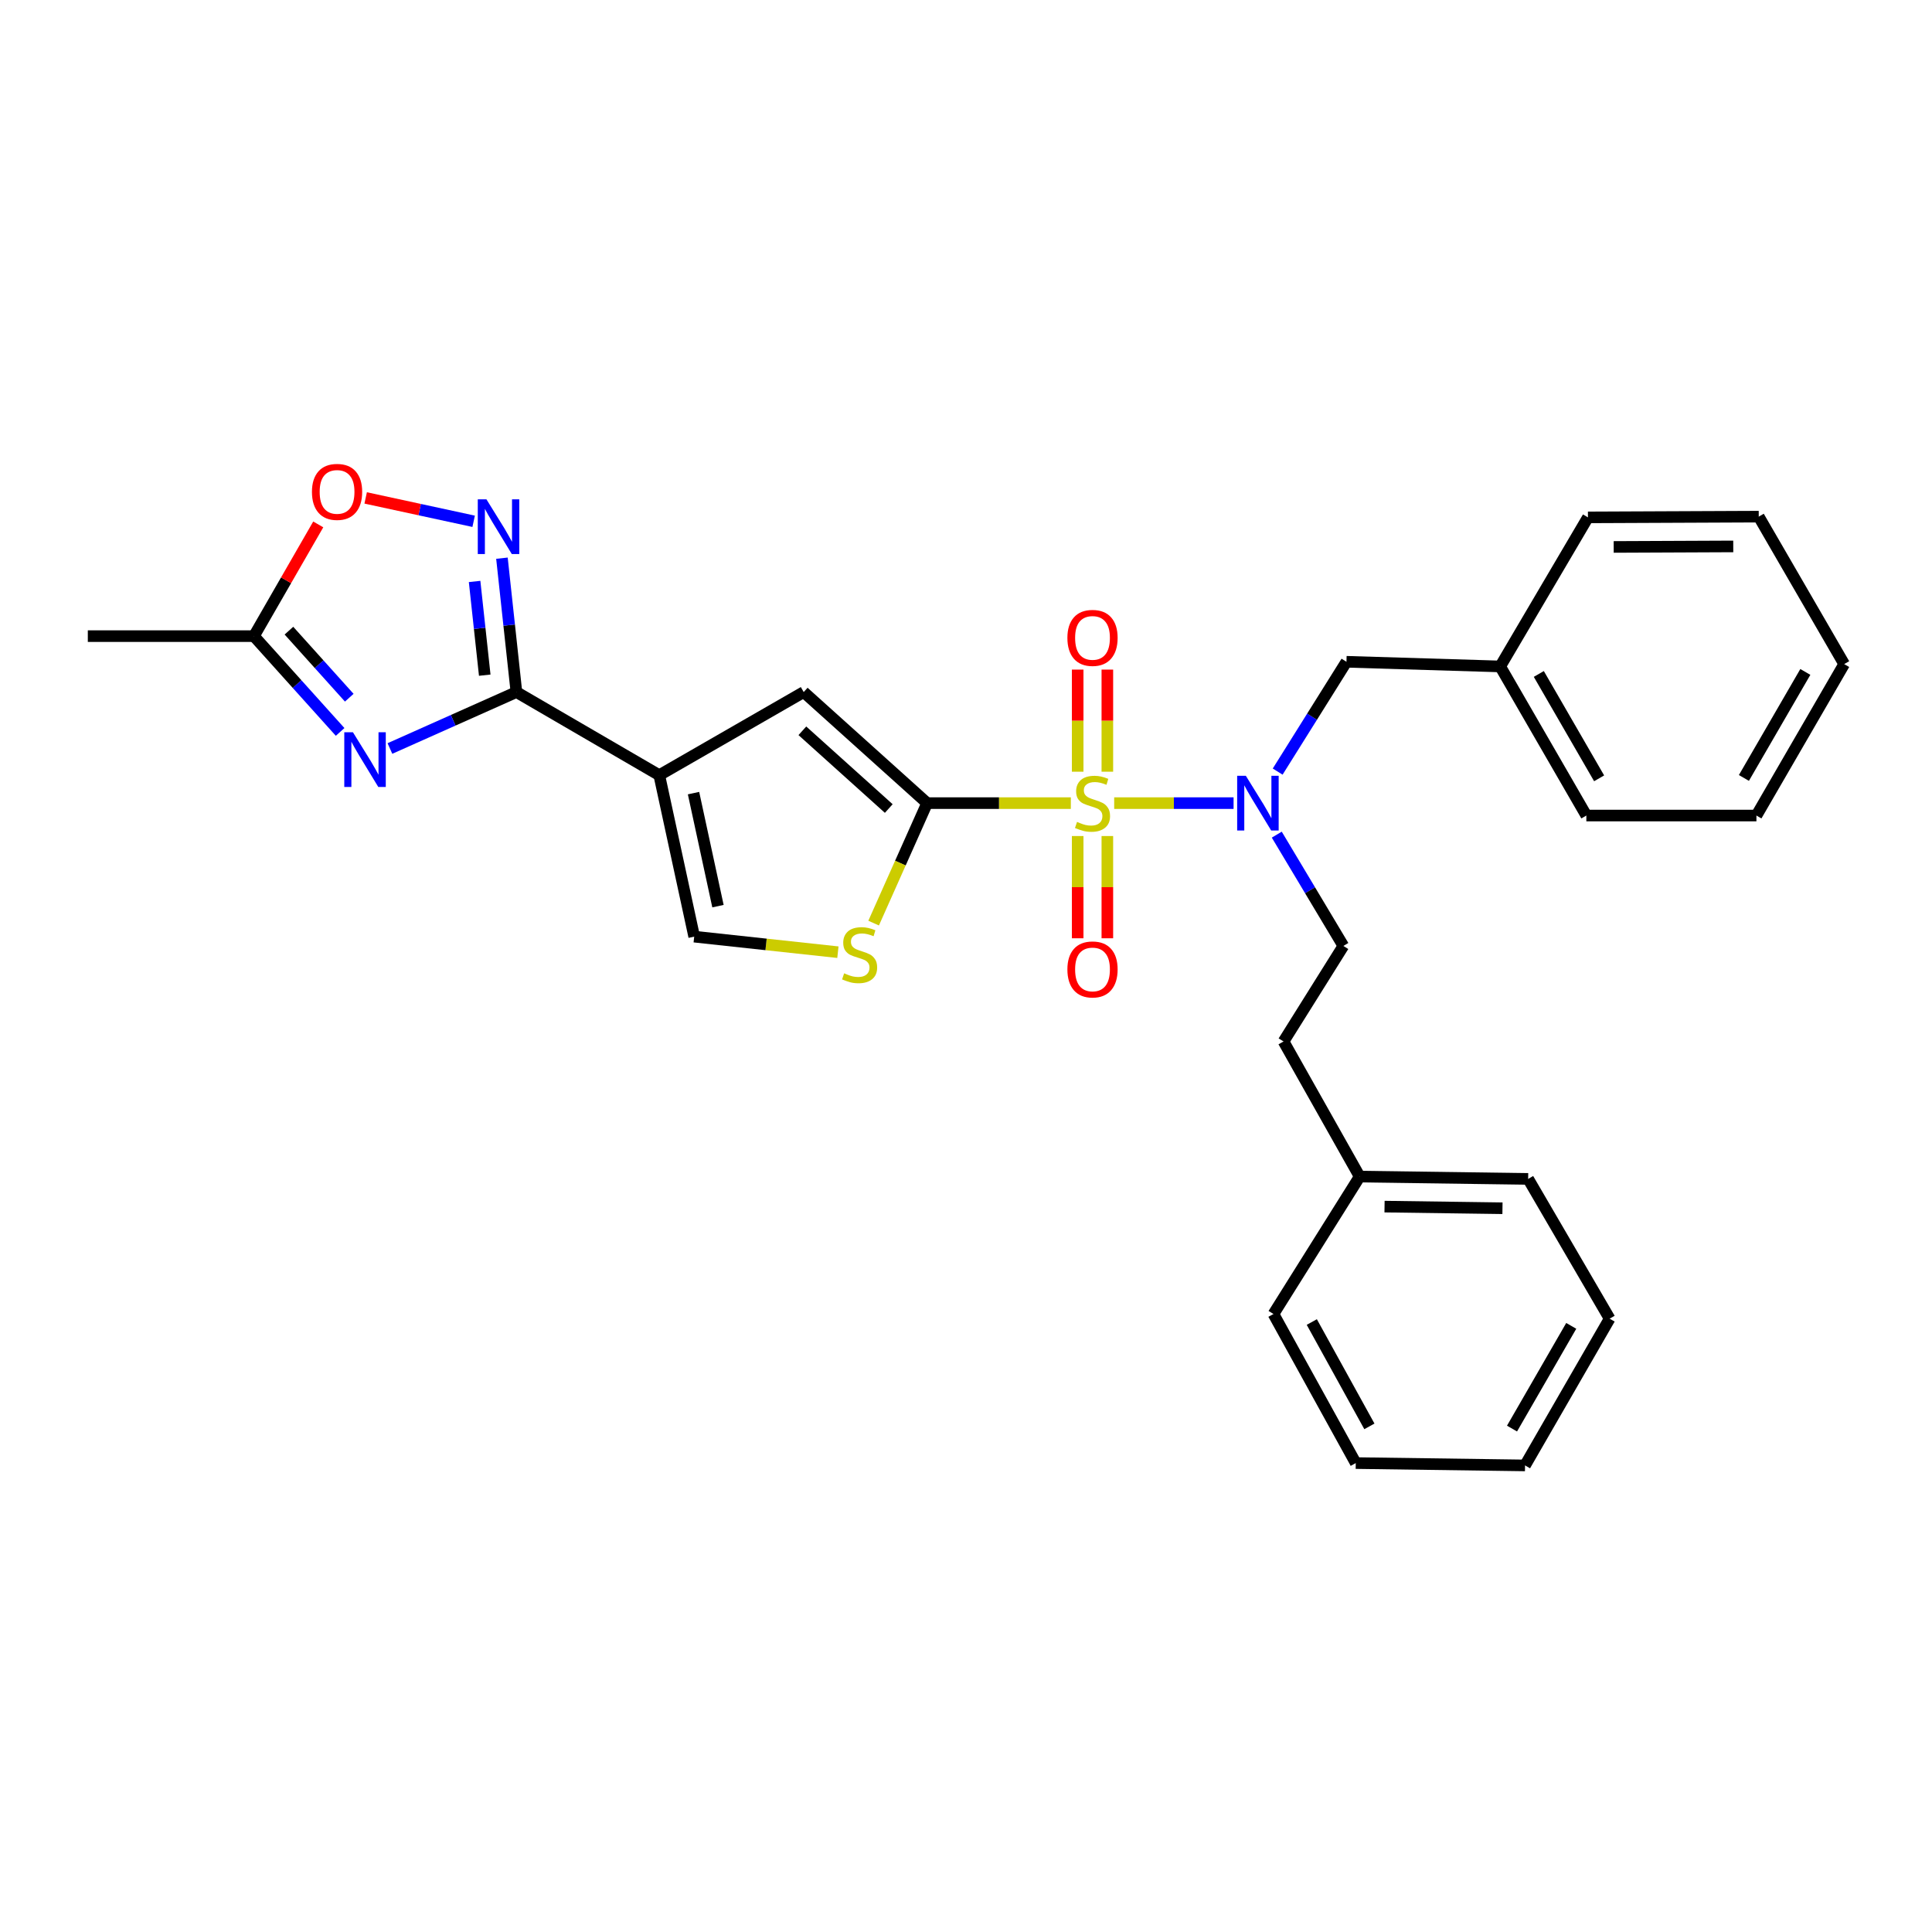 <?xml version='1.0' encoding='iso-8859-1'?>
<svg version='1.1' baseProfile='full'
              xmlns='http://www.w3.org/2000/svg'
                      xmlns:rdkit='http://www.rdkit.org/xml'
                      xmlns:xlink='http://www.w3.org/1999/xlink'
                  xml:space='preserve'
width='1000px' height='1000px' viewBox='0 0 1000 1000'>
<!-- END OF HEADER -->
<rect style='opacity:1.0;fill:#FFFFFF;stroke:none' width='1000' height='1000' x='0' y='0'> </rect>
<path class='bond-0' d='M 554.261,415.696 L 517.072,415.696' style='fill:none;fill-rule:evenodd;stroke:#CCCC00;stroke-width:6px;stroke-linecap:butt;stroke-linejoin:miter;stroke-opacity:1' />
<path class='bond-0' d='M 517.072,415.696 L 479.883,415.696' style='fill:none;fill-rule:evenodd;stroke:#000000;stroke-width:6px;stroke-linecap:butt;stroke-linejoin:miter;stroke-opacity:1' />
<path class='bond-6' d='M 576.702,415.696 L 607.599,415.696' style='fill:none;fill-rule:evenodd;stroke:#CCCC00;stroke-width:6px;stroke-linecap:butt;stroke-linejoin:miter;stroke-opacity:1' />
<path class='bond-6' d='M 607.599,415.696 L 638.497,415.696' style='fill:none;fill-rule:evenodd;stroke:#0000FF;stroke-width:6px;stroke-linecap:butt;stroke-linejoin:miter;stroke-opacity:1' />
<path class='bond-11' d='M 557.8,432.726 L 557.8,459.188' style='fill:none;fill-rule:evenodd;stroke:#CCCC00;stroke-width:6px;stroke-linecap:butt;stroke-linejoin:miter;stroke-opacity:1' />
<path class='bond-11' d='M 557.8,459.188 L 557.8,485.651' style='fill:none;fill-rule:evenodd;stroke:#FF0000;stroke-width:6px;stroke-linecap:butt;stroke-linejoin:miter;stroke-opacity:1' />
<path class='bond-11' d='M 573.163,432.726 L 573.163,459.188' style='fill:none;fill-rule:evenodd;stroke:#CCCC00;stroke-width:6px;stroke-linecap:butt;stroke-linejoin:miter;stroke-opacity:1' />
<path class='bond-11' d='M 573.163,459.188 L 573.163,485.651' style='fill:none;fill-rule:evenodd;stroke:#FF0000;stroke-width:6px;stroke-linecap:butt;stroke-linejoin:miter;stroke-opacity:1' />
<path class='bond-12' d='M 573.163,399.435 L 573.163,373.009' style='fill:none;fill-rule:evenodd;stroke:#CCCC00;stroke-width:6px;stroke-linecap:butt;stroke-linejoin:miter;stroke-opacity:1' />
<path class='bond-12' d='M 573.163,373.009 L 573.163,346.582' style='fill:none;fill-rule:evenodd;stroke:#FF0000;stroke-width:6px;stroke-linecap:butt;stroke-linejoin:miter;stroke-opacity:1' />
<path class='bond-12' d='M 557.8,399.435 L 557.8,373.009' style='fill:none;fill-rule:evenodd;stroke:#CCCC00;stroke-width:6px;stroke-linecap:butt;stroke-linejoin:miter;stroke-opacity:1' />
<path class='bond-12' d='M 557.8,373.009 L 557.8,346.582' style='fill:none;fill-rule:evenodd;stroke:#FF0000;stroke-width:6px;stroke-linecap:butt;stroke-linejoin:miter;stroke-opacity:1' />
<path class='bond-5' d='M 479.883,415.696 L 415.998,358.212' style='fill:none;fill-rule:evenodd;stroke:#000000;stroke-width:6px;stroke-linecap:butt;stroke-linejoin:miter;stroke-opacity:1' />
<path class='bond-5' d='M 460.024,418.494 L 415.304,378.255' style='fill:none;fill-rule:evenodd;stroke:#000000;stroke-width:6px;stroke-linecap:butt;stroke-linejoin:miter;stroke-opacity:1' />
<path class='bond-7' d='M 479.883,415.696 L 466.034,446.748' style='fill:none;fill-rule:evenodd;stroke:#000000;stroke-width:6px;stroke-linecap:butt;stroke-linejoin:miter;stroke-opacity:1' />
<path class='bond-7' d='M 466.034,446.748 L 452.186,477.8' style='fill:none;fill-rule:evenodd;stroke:#CCCC00;stroke-width:6px;stroke-linecap:butt;stroke-linejoin:miter;stroke-opacity:1' />
<path class='bond-1' d='M 341.239,401.229 L 415.998,358.212' style='fill:none;fill-rule:evenodd;stroke:#000000;stroke-width:6px;stroke-linecap:butt;stroke-linejoin:miter;stroke-opacity:1' />
<path class='bond-2' d='M 341.239,401.229 L 267.299,358.212' style='fill:none;fill-rule:evenodd;stroke:#000000;stroke-width:6px;stroke-linecap:butt;stroke-linejoin:miter;stroke-opacity:1' />
<path class='bond-29' d='M 341.239,401.229 L 359.316,484.804' style='fill:none;fill-rule:evenodd;stroke:#000000;stroke-width:6px;stroke-linecap:butt;stroke-linejoin:miter;stroke-opacity:1' />
<path class='bond-29' d='M 358.966,410.517 L 371.62,469.02' style='fill:none;fill-rule:evenodd;stroke:#000000;stroke-width:6px;stroke-linecap:butt;stroke-linejoin:miter;stroke-opacity:1' />
<path class='bond-3' d='M 267.299,358.212 L 234.561,372.817' style='fill:none;fill-rule:evenodd;stroke:#000000;stroke-width:6px;stroke-linecap:butt;stroke-linejoin:miter;stroke-opacity:1' />
<path class='bond-3' d='M 234.561,372.817 L 201.823,387.423' style='fill:none;fill-rule:evenodd;stroke:#0000FF;stroke-width:6px;stroke-linecap:butt;stroke-linejoin:miter;stroke-opacity:1' />
<path class='bond-4' d='M 267.299,358.212 L 263.551,323.564' style='fill:none;fill-rule:evenodd;stroke:#000000;stroke-width:6px;stroke-linecap:butt;stroke-linejoin:miter;stroke-opacity:1' />
<path class='bond-4' d='M 263.551,323.564 L 259.803,288.917' style='fill:none;fill-rule:evenodd;stroke:#0000FF;stroke-width:6px;stroke-linecap:butt;stroke-linejoin:miter;stroke-opacity:1' />
<path class='bond-4' d='M 250.9,349.47 L 248.277,325.217' style='fill:none;fill-rule:evenodd;stroke:#000000;stroke-width:6px;stroke-linecap:butt;stroke-linejoin:miter;stroke-opacity:1' />
<path class='bond-4' d='M 248.277,325.217 L 245.653,300.964' style='fill:none;fill-rule:evenodd;stroke:#0000FF;stroke-width:6px;stroke-linecap:butt;stroke-linejoin:miter;stroke-opacity:1' />
<path class='bond-9' d='M 176.049,378.845 L 153.743,354.053' style='fill:none;fill-rule:evenodd;stroke:#0000FF;stroke-width:6px;stroke-linecap:butt;stroke-linejoin:miter;stroke-opacity:1' />
<path class='bond-9' d='M 153.743,354.053 L 131.437,329.261' style='fill:none;fill-rule:evenodd;stroke:#000000;stroke-width:6px;stroke-linecap:butt;stroke-linejoin:miter;stroke-opacity:1' />
<path class='bond-9' d='M 180.778,361.132 L 165.164,343.777' style='fill:none;fill-rule:evenodd;stroke:#0000FF;stroke-width:6px;stroke-linecap:butt;stroke-linejoin:miter;stroke-opacity:1' />
<path class='bond-9' d='M 165.164,343.777 L 149.55,326.423' style='fill:none;fill-rule:evenodd;stroke:#000000;stroke-width:6px;stroke-linecap:butt;stroke-linejoin:miter;stroke-opacity:1' />
<path class='bond-10' d='M 245.161,269.818 L 217.216,263.771' style='fill:none;fill-rule:evenodd;stroke:#0000FF;stroke-width:6px;stroke-linecap:butt;stroke-linejoin:miter;stroke-opacity:1' />
<path class='bond-10' d='M 217.216,263.771 L 189.271,257.723' style='fill:none;fill-rule:evenodd;stroke:#FF0000;stroke-width:6px;stroke-linecap:butt;stroke-linejoin:miter;stroke-opacity:1' />
<path class='bond-13' d='M 661.318,399.377 L 679.12,370.955' style='fill:none;fill-rule:evenodd;stroke:#0000FF;stroke-width:6px;stroke-linecap:butt;stroke-linejoin:miter;stroke-opacity:1' />
<path class='bond-13' d='M 679.12,370.955 L 696.922,342.533' style='fill:none;fill-rule:evenodd;stroke:#000000;stroke-width:6px;stroke-linecap:butt;stroke-linejoin:miter;stroke-opacity:1' />
<path class='bond-14' d='M 660.858,432.009 L 678.092,460.814' style='fill:none;fill-rule:evenodd;stroke:#0000FF;stroke-width:6px;stroke-linecap:butt;stroke-linejoin:miter;stroke-opacity:1' />
<path class='bond-14' d='M 678.092,460.814 L 695.326,489.618' style='fill:none;fill-rule:evenodd;stroke:#000000;stroke-width:6px;stroke-linecap:butt;stroke-linejoin:miter;stroke-opacity:1' />
<path class='bond-8' d='M 433.699,492.85 L 396.507,488.827' style='fill:none;fill-rule:evenodd;stroke:#CCCC00;stroke-width:6px;stroke-linecap:butt;stroke-linejoin:miter;stroke-opacity:1' />
<path class='bond-8' d='M 396.507,488.827 L 359.316,484.804' style='fill:none;fill-rule:evenodd;stroke:#000000;stroke-width:6px;stroke-linecap:butt;stroke-linejoin:miter;stroke-opacity:1' />
<path class='bond-18' d='M 131.437,329.261 L 45.455,329.261' style='fill:none;fill-rule:evenodd;stroke:#000000;stroke-width:6px;stroke-linecap:butt;stroke-linejoin:miter;stroke-opacity:1' />
<path class='bond-31' d='M 131.437,329.261 L 148.081,300.348' style='fill:none;fill-rule:evenodd;stroke:#000000;stroke-width:6px;stroke-linecap:butt;stroke-linejoin:miter;stroke-opacity:1' />
<path class='bond-31' d='M 148.081,300.348 L 164.725,271.435' style='fill:none;fill-rule:evenodd;stroke:#FF0000;stroke-width:6px;stroke-linecap:butt;stroke-linejoin:miter;stroke-opacity:1' />
<path class='bond-16' d='M 696.922,342.533 L 776.495,344.948' style='fill:none;fill-rule:evenodd;stroke:#000000;stroke-width:6px;stroke-linecap:butt;stroke-linejoin:miter;stroke-opacity:1' />
<path class='bond-15' d='M 695.326,489.618 L 664.36,539.062' style='fill:none;fill-rule:evenodd;stroke:#000000;stroke-width:6px;stroke-linecap:butt;stroke-linejoin:miter;stroke-opacity:1' />
<path class='bond-17' d='M 664.36,539.062 L 703.767,608.999' style='fill:none;fill-rule:evenodd;stroke:#000000;stroke-width:6px;stroke-linecap:butt;stroke-linejoin:miter;stroke-opacity:1' />
<path class='bond-19' d='M 776.495,344.948 L 821.091,422.123' style='fill:none;fill-rule:evenodd;stroke:#000000;stroke-width:6px;stroke-linecap:butt;stroke-linejoin:miter;stroke-opacity:1' />
<path class='bond-19' d='M 796.486,348.838 L 827.703,402.86' style='fill:none;fill-rule:evenodd;stroke:#000000;stroke-width:6px;stroke-linecap:butt;stroke-linejoin:miter;stroke-opacity:1' />
<path class='bond-20' d='M 776.495,344.948 L 821.918,267.791' style='fill:none;fill-rule:evenodd;stroke:#000000;stroke-width:6px;stroke-linecap:butt;stroke-linejoin:miter;stroke-opacity:1' />
<path class='bond-21' d='M 703.767,608.999 L 790.97,610.202' style='fill:none;fill-rule:evenodd;stroke:#000000;stroke-width:6px;stroke-linecap:butt;stroke-linejoin:miter;stroke-opacity:1' />
<path class='bond-21' d='M 716.636,624.541 L 777.678,625.383' style='fill:none;fill-rule:evenodd;stroke:#000000;stroke-width:6px;stroke-linecap:butt;stroke-linejoin:miter;stroke-opacity:1' />
<path class='bond-22' d='M 703.767,608.999 L 659.146,680.13' style='fill:none;fill-rule:evenodd;stroke:#000000;stroke-width:6px;stroke-linecap:butt;stroke-linejoin:miter;stroke-opacity:1' />
<path class='bond-25' d='M 821.091,422.123 L 909.122,422.123' style='fill:none;fill-rule:evenodd;stroke:#000000;stroke-width:6px;stroke-linecap:butt;stroke-linejoin:miter;stroke-opacity:1' />
<path class='bond-26' d='M 821.918,267.791 L 910.325,267.407' style='fill:none;fill-rule:evenodd;stroke:#000000;stroke-width:6px;stroke-linecap:butt;stroke-linejoin:miter;stroke-opacity:1' />
<path class='bond-26' d='M 835.246,283.096 L 897.131,282.827' style='fill:none;fill-rule:evenodd;stroke:#000000;stroke-width:6px;stroke-linecap:butt;stroke-linejoin:miter;stroke-opacity:1' />
<path class='bond-24' d='M 790.97,610.202 L 833.151,682.546' style='fill:none;fill-rule:evenodd;stroke:#000000;stroke-width:6px;stroke-linecap:butt;stroke-linejoin:miter;stroke-opacity:1' />
<path class='bond-23' d='M 659.146,680.13 L 701.736,757.287' style='fill:none;fill-rule:evenodd;stroke:#000000;stroke-width:6px;stroke-linecap:butt;stroke-linejoin:miter;stroke-opacity:1' />
<path class='bond-23' d='M 678.984,684.279 L 708.797,738.29' style='fill:none;fill-rule:evenodd;stroke:#000000;stroke-width:6px;stroke-linecap:butt;stroke-linejoin:miter;stroke-opacity:1' />
<path class='bond-27' d='M 701.736,757.287 L 789.357,758.499' style='fill:none;fill-rule:evenodd;stroke:#000000;stroke-width:6px;stroke-linecap:butt;stroke-linejoin:miter;stroke-opacity:1' />
<path class='bond-32' d='M 833.151,682.546 L 789.357,758.499' style='fill:none;fill-rule:evenodd;stroke:#000000;stroke-width:6px;stroke-linecap:butt;stroke-linejoin:miter;stroke-opacity:1' />
<path class='bond-32' d='M 813.272,686.265 L 782.617,739.432' style='fill:none;fill-rule:evenodd;stroke:#000000;stroke-width:6px;stroke-linecap:butt;stroke-linejoin:miter;stroke-opacity:1' />
<path class='bond-30' d='M 909.122,422.123 L 954.545,343.736' style='fill:none;fill-rule:evenodd;stroke:#000000;stroke-width:6px;stroke-linecap:butt;stroke-linejoin:miter;stroke-opacity:1' />
<path class='bond-30' d='M 902.643,402.662 L 934.439,347.791' style='fill:none;fill-rule:evenodd;stroke:#000000;stroke-width:6px;stroke-linecap:butt;stroke-linejoin:miter;stroke-opacity:1' />
<path class='bond-28' d='M 910.325,267.407 L 954.545,343.736' style='fill:none;fill-rule:evenodd;stroke:#000000;stroke-width:6px;stroke-linecap:butt;stroke-linejoin:miter;stroke-opacity:1' />
<path  class='atom-0' d='M 557.481 425.416
Q 557.801 425.536, 559.121 426.096
Q 560.441 426.656, 561.881 427.016
Q 563.361 427.336, 564.801 427.336
Q 567.481 427.336, 569.041 426.056
Q 570.601 424.736, 570.601 422.456
Q 570.601 420.896, 569.801 419.936
Q 569.041 418.976, 567.841 418.456
Q 566.641 417.936, 564.641 417.336
Q 562.121 416.576, 560.601 415.856
Q 559.121 415.136, 558.041 413.616
Q 557.001 412.096, 557.001 409.536
Q 557.001 405.976, 559.401 403.776
Q 561.841 401.576, 566.641 401.576
Q 569.921 401.576, 573.641 403.136
L 572.721 406.216
Q 569.321 404.816, 566.761 404.816
Q 564.001 404.816, 562.481 405.976
Q 560.961 407.096, 561.001 409.056
Q 561.001 410.576, 561.761 411.496
Q 562.561 412.416, 563.681 412.936
Q 564.841 413.456, 566.761 414.056
Q 569.321 414.856, 570.841 415.656
Q 572.361 416.456, 573.441 418.096
Q 574.561 419.696, 574.561 422.456
Q 574.561 426.376, 571.921 428.496
Q 569.321 430.576, 564.961 430.576
Q 562.441 430.576, 560.521 430.016
Q 558.641 429.496, 556.401 428.576
L 557.481 425.416
' fill='#CCCC00'/>
<path  class='atom-4' d='M 182.678 379.011
L 191.958 394.011
Q 192.878 395.491, 194.358 398.171
Q 195.838 400.851, 195.918 401.011
L 195.918 379.011
L 199.678 379.011
L 199.678 407.331
L 195.798 407.331
L 185.838 390.931
Q 184.678 389.011, 183.438 386.811
Q 182.238 384.611, 181.878 383.931
L 181.878 407.331
L 178.198 407.331
L 178.198 379.011
L 182.678 379.011
' fill='#0000FF'/>
<path  class='atom-5' d='M 251.778 258.445
L 261.058 273.445
Q 261.978 274.925, 263.458 277.605
Q 264.938 280.285, 265.018 280.445
L 265.018 258.445
L 268.778 258.445
L 268.778 286.765
L 264.898 286.765
L 254.938 270.365
Q 253.778 268.445, 252.538 266.245
Q 251.338 264.045, 250.978 263.365
L 250.978 286.765
L 247.298 286.765
L 247.298 258.445
L 251.778 258.445
' fill='#0000FF'/>
<path  class='atom-7' d='M 644.837 401.536
L 654.117 416.536
Q 655.037 418.016, 656.517 420.696
Q 657.997 423.376, 658.077 423.536
L 658.077 401.536
L 661.837 401.536
L 661.837 429.856
L 657.957 429.856
L 647.997 413.456
Q 646.837 411.536, 645.597 409.336
Q 644.397 407.136, 644.037 406.456
L 644.037 429.856
L 640.357 429.856
L 640.357 401.536
L 644.837 401.536
' fill='#0000FF'/>
<path  class='atom-8' d='M 436.932 503.785
Q 437.252 503.905, 438.572 504.465
Q 439.892 505.025, 441.332 505.385
Q 442.812 505.705, 444.252 505.705
Q 446.932 505.705, 448.492 504.425
Q 450.052 503.105, 450.052 500.825
Q 450.052 499.265, 449.252 498.305
Q 448.492 497.345, 447.292 496.825
Q 446.092 496.305, 444.092 495.705
Q 441.572 494.945, 440.052 494.225
Q 438.572 493.505, 437.492 491.985
Q 436.452 490.465, 436.452 487.905
Q 436.452 484.345, 438.852 482.145
Q 441.292 479.945, 446.092 479.945
Q 449.372 479.945, 453.092 481.505
L 452.172 484.585
Q 448.772 483.185, 446.212 483.185
Q 443.452 483.185, 441.932 484.345
Q 440.412 485.465, 440.452 487.425
Q 440.452 488.945, 441.212 489.865
Q 442.012 490.785, 443.132 491.305
Q 444.292 491.825, 446.212 492.425
Q 448.772 493.225, 450.292 494.025
Q 451.812 494.825, 452.892 496.465
Q 454.012 498.065, 454.012 500.825
Q 454.012 504.745, 451.372 506.865
Q 448.772 508.945, 444.412 508.945
Q 441.892 508.945, 439.972 508.385
Q 438.092 507.865, 435.852 506.945
L 436.932 503.785
' fill='#CCCC00'/>
<path  class='atom-11' d='M 161.463 254.599
Q 161.463 247.799, 164.823 243.999
Q 168.183 240.199, 174.463 240.199
Q 180.743 240.199, 184.103 243.999
Q 187.463 247.799, 187.463 254.599
Q 187.463 261.479, 184.063 265.399
Q 180.663 269.279, 174.463 269.279
Q 168.223 269.279, 164.823 265.399
Q 161.463 261.519, 161.463 254.599
M 174.463 266.079
Q 178.783 266.079, 181.103 263.199
Q 183.463 260.279, 183.463 254.599
Q 183.463 249.039, 181.103 246.239
Q 178.783 243.399, 174.463 243.399
Q 170.143 243.399, 167.783 246.199
Q 165.463 248.999, 165.463 254.599
Q 165.463 260.319, 167.783 263.199
Q 170.143 266.079, 174.463 266.079
' fill='#FF0000'/>
<path  class='atom-12' d='M 552.481 501.775
Q 552.481 494.975, 555.841 491.175
Q 559.201 487.375, 565.481 487.375
Q 571.761 487.375, 575.121 491.175
Q 578.481 494.975, 578.481 501.775
Q 578.481 508.655, 575.081 512.575
Q 571.681 516.455, 565.481 516.455
Q 559.241 516.455, 555.841 512.575
Q 552.481 508.695, 552.481 501.775
M 565.481 513.255
Q 569.801 513.255, 572.121 510.375
Q 574.481 507.455, 574.481 501.775
Q 574.481 496.215, 572.121 493.415
Q 569.801 490.575, 565.481 490.575
Q 561.161 490.575, 558.801 493.375
Q 556.481 496.175, 556.481 501.775
Q 556.481 507.495, 558.801 510.375
Q 561.161 513.255, 565.481 513.255
' fill='#FF0000'/>
<path  class='atom-13' d='M 552.481 330.169
Q 552.481 323.369, 555.841 319.569
Q 559.201 315.769, 565.481 315.769
Q 571.761 315.769, 575.121 319.569
Q 578.481 323.369, 578.481 330.169
Q 578.481 337.049, 575.081 340.969
Q 571.681 344.849, 565.481 344.849
Q 559.241 344.849, 555.841 340.969
Q 552.481 337.089, 552.481 330.169
M 565.481 341.649
Q 569.801 341.649, 572.121 338.769
Q 574.481 335.849, 574.481 330.169
Q 574.481 324.609, 572.121 321.809
Q 569.801 318.969, 565.481 318.969
Q 561.161 318.969, 558.801 321.769
Q 556.481 324.569, 556.481 330.169
Q 556.481 335.889, 558.801 338.769
Q 561.161 341.649, 565.481 341.649
' fill='#FF0000'/>
</svg>
